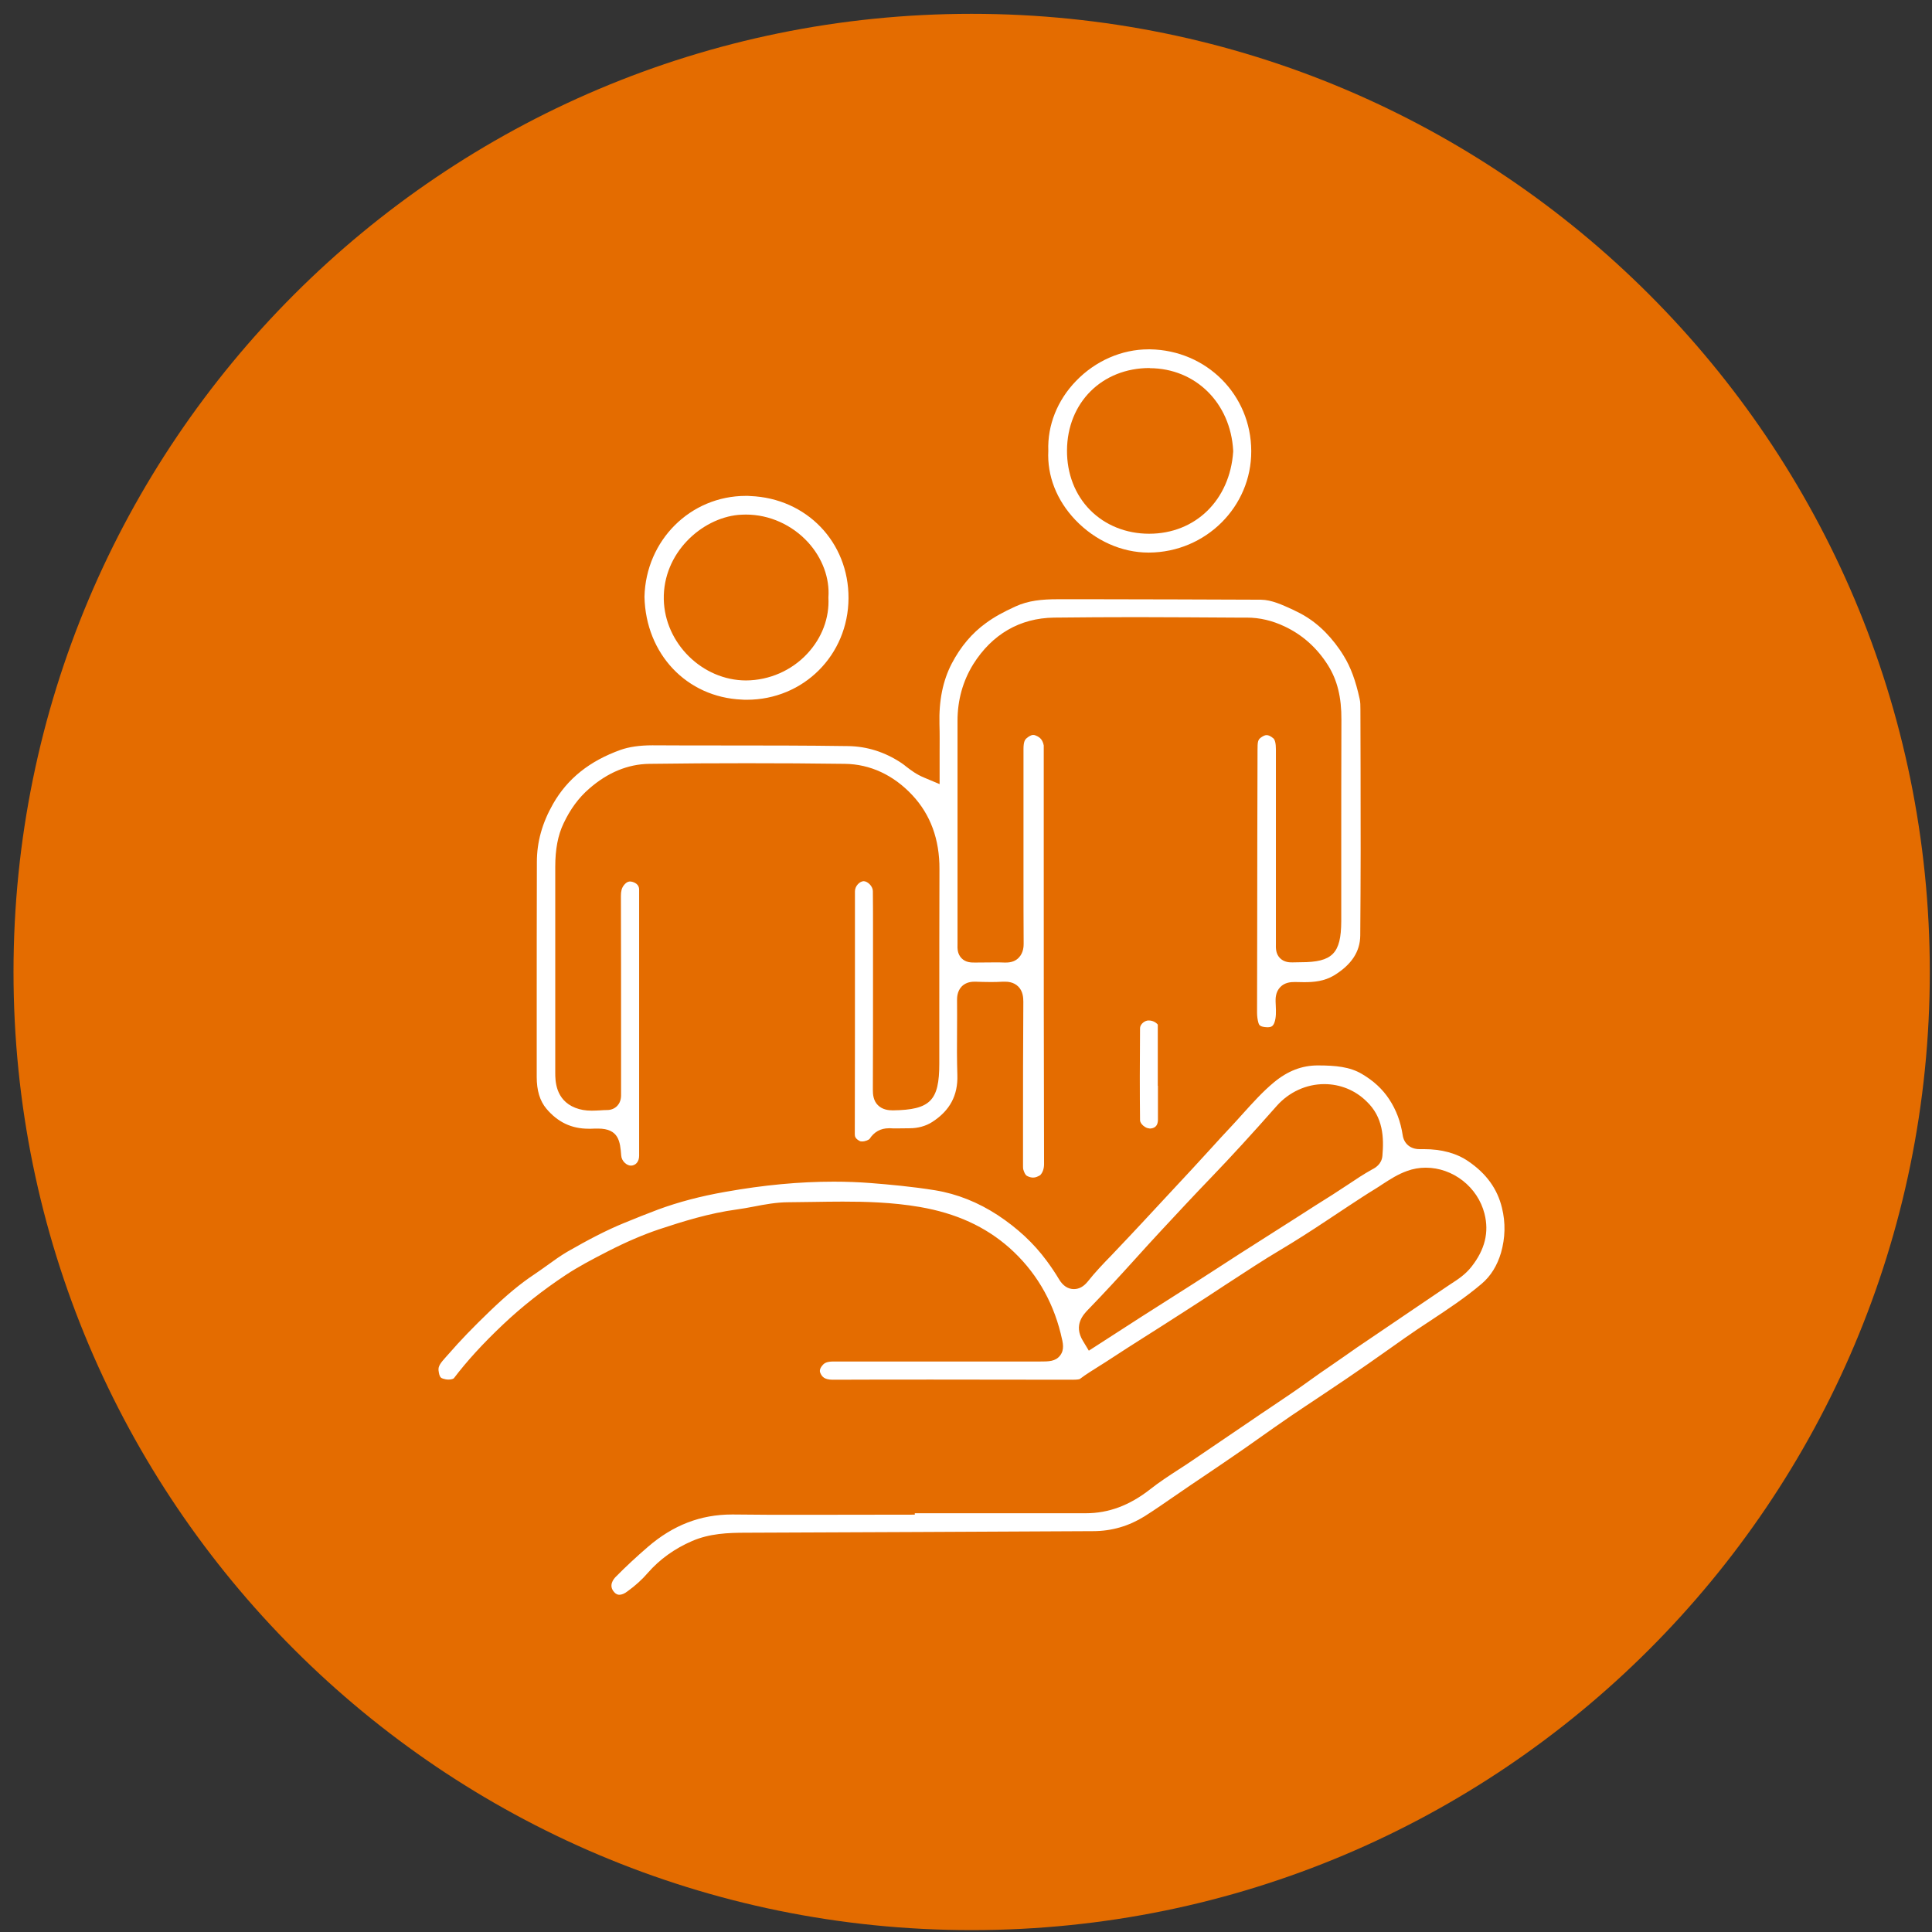 <svg width="123" height="123" viewBox="0 0 123 123" fill="none" xmlns="http://www.w3.org/2000/svg">
<rect x="0" y="0" width="123" height="123" fill="#333333" stroke="none"/>
<path d="M61.86 122.88C95.55 122.88 122.86 95.569 122.86 61.88C122.86 28.191 95.55 0.88 61.86 0.88C28.171 0.88 0.86 28.191 0.86 61.88C0.86 95.569 28.171 122.88 61.86 122.88Z" fill="#E46C00"/>
<path d="M65.78 74.97C65.68 74.97 65.57 74.95 65.46 74.9C65.35 74.86 65.25 74.8 65.14 74.43C65.13 74.38 65.13 74.25 65.13 74.14V72.02C65.13 69.27 65.13 66.52 65.15 63.77C65.15 63.5 65.12 63.1 64.83 62.81C64.52 62.5 64.11 62.5 63.98 62.5C63.93 62.5 63.88 62.5 63.83 62.5C63.56 62.52 63.29 62.52 63.02 62.52C62.72 62.52 62.42 62.51 62.12 62.5H62.03C61.7 62.5 61.43 62.6 61.23 62.8C60.93 63.11 60.93 63.52 60.93 63.68C60.94 64.31 60.93 64.94 60.93 65.57C60.92 66.53 60.92 67.49 60.95 68.45C60.99 69.74 60.47 70.71 59.35 71.43C58.95 71.69 58.44 71.83 57.92 71.83L57.04 71.84C56.92 71.84 56.8 71.84 56.69 71.83H56.59C56.07 71.83 55.65 72.06 55.36 72.51C55.32 72.56 55.1 72.67 54.88 72.67C54.79 72.67 54.75 72.65 54.75 72.65C54.45 72.5 54.42 72.35 54.42 72.21C54.43 68.57 54.43 64.93 54.43 61.29V56.74C54.43 56.41 54.73 56.11 54.98 56.1C55.23 56.1 55.56 56.41 55.57 56.72C55.58 57.47 55.58 58.22 55.58 58.98V62.23C55.58 64.61 55.58 66.99 55.57 69.38C55.57 69.68 55.6 70.07 55.89 70.36C56.18 70.65 56.57 70.69 56.84 70.69C59.23 70.66 59.8 70.07 59.8 67.72V64.79C59.8 61.64 59.8 58.49 59.81 55.34C59.82 53.44 59.24 51.86 58.08 50.62C56.88 49.34 55.4 48.65 53.79 48.63C51.71 48.6 49.62 48.59 47.54 48.59C45.47 48.59 43.4 48.6 41.33 48.63C39.97 48.65 38.69 49.18 37.51 50.21C36.84 50.79 36.31 51.51 35.88 52.42C35.52 53.17 35.35 54.07 35.35 55.18V58.93C35.35 62.05 35.35 65.18 35.35 68.3C35.35 68.77 35.35 70.03 36.63 70.53C36.94 70.65 37.27 70.71 37.67 70.71C37.85 70.71 38.04 70.7 38.22 70.69C38.37 70.68 38.51 70.67 38.66 70.67C38.91 70.67 39.14 70.57 39.3 70.4C39.56 70.12 39.54 69.78 39.54 69.63C39.54 69.26 39.54 66.05 39.54 66.05C39.54 63.05 39.54 60.04 39.53 57.04C39.53 56.74 39.58 56.54 39.71 56.37C39.9 56.12 40.06 56.12 40.11 56.12C40.16 56.12 40.22 56.13 40.29 56.15C40.69 56.28 40.69 56.56 40.69 56.65C40.69 62.29 40.69 67.93 40.69 73.58C40.69 73.95 40.48 74.2 40.17 74.21C39.9 74.21 39.57 73.92 39.55 73.57C39.48 72.69 39.41 71.85 38.07 71.85C37.95 71.85 37.8 71.85 37.63 71.86H37.47C36.38 71.86 35.51 71.44 34.79 70.59C34.37 70.09 34.17 69.43 34.17 68.56V64.65C34.17 61.39 34.17 58.14 34.18 54.88C34.18 53.6 34.52 52.39 35.21 51.18C36.13 49.57 37.53 48.45 39.51 47.74C40.05 47.55 40.72 47.45 41.54 47.45C43.01 47.46 44.45 47.46 45.89 47.46C48.6 47.46 51.31 47.46 54.01 47.5C55.21 47.52 56.34 47.88 57.38 48.57C57.49 48.64 57.6 48.73 57.7 48.81C58 49.04 58.34 49.3 58.82 49.5L59.82 49.92V47.94C59.82 47.31 59.83 46.71 59.81 46.11C59.77 44.59 60.03 43.33 60.59 42.25C61.16 41.16 61.88 40.31 62.78 39.66C63.3 39.28 63.88 38.96 64.65 38.61C65.48 38.23 66.34 38.15 67.36 38.15H69.65C73.19 38.16 76.74 38.16 80.28 38.18C80.96 38.19 81.62 38.5 82.32 38.82L82.5 38.91C83.19 39.23 83.82 39.68 84.38 40.25C84.81 40.69 85.22 41.21 85.55 41.76C85.99 42.47 86.31 43.34 86.56 44.49C86.61 44.7 86.61 44.92 86.61 45.17L86.62 48.94C86.63 52.42 86.63 56.02 86.6 59.56C86.59 60.59 86.04 61.42 84.93 62.1C84.31 62.47 83.66 62.53 83.03 62.53C82.84 62.53 82.65 62.52 82.46 62.52C82.45 62.52 82.43 62.52 82.42 62.52C82.19 62.52 81.8 62.54 81.51 62.84C81.19 63.17 81.21 63.6 81.21 63.75L81.22 63.99C81.24 64.41 81.25 64.77 81.14 65.09C81.05 65.33 80.95 65.4 80.68 65.4C80.2 65.38 80.16 65.25 80.12 65.13C80.06 64.92 80.03 64.7 80.03 64.46L80.04 58.68C80.04 55.04 80.05 51.4 80.06 47.76C80.06 47.24 80.08 47.1 80.27 46.96C80.41 46.86 80.53 46.8 80.64 46.8C80.76 46.8 80.9 46.87 81.06 47C81.17 47.09 81.23 47.33 81.23 47.71C81.23 51.73 81.23 55.75 81.23 59.76V60.04C81.22 60.39 81.22 60.72 81.49 61C81.76 61.27 82.11 61.27 82.28 61.27L82.82 61.26C84.83 61.26 85.38 60.7 85.39 58.66V54.63C85.39 51.7 85.39 48.76 85.4 45.83C85.41 44.4 85.14 43.3 84.55 42.36C83.86 41.26 82.93 40.42 81.78 39.88C81 39.51 80.2 39.32 79.38 39.32H78.77C76.63 39.31 74.49 39.29 72.36 39.29C70.61 39.29 68.85 39.3 67.1 39.32C64.93 39.35 63.16 40.38 61.96 42.29C61.3 43.36 60.96 44.57 60.96 45.89C60.96 48.52 60.96 59.85 60.96 59.85V60.1C60.95 60.39 60.95 60.72 61.21 61C61.48 61.28 61.82 61.28 62.07 61.28L63.36 61.27C63.55 61.27 63.75 61.27 63.94 61.28H64.04C64.39 61.28 64.66 61.18 64.86 60.97C65.17 60.65 65.17 60.22 65.17 60.07C65.16 58.62 65.16 57.17 65.16 55.71V52.5C65.16 50.9 65.16 49.29 65.16 47.69C65.16 47.25 65.24 47.09 65.37 46.99C65.61 46.79 65.74 46.79 65.78 46.79C65.83 46.79 65.89 46.8 65.95 46.83C66.24 46.95 66.38 47.12 66.45 47.46C66.45 47.48 66.45 47.56 66.45 47.62V47.77V54.04C66.45 60.73 66.45 67.42 66.47 74.12C66.47 74.4 66.38 74.66 66.22 74.82C66.06 74.91 65.93 74.97 65.78 74.97Z" fill="white"/>
<path d="M39.43 101.53C39.35 101.53 39.23 101.51 39.1 101.36C38.73 100.95 39.05 100.54 39.2 100.39C39.84 99.74 40.53 99.1 41.25 98.48C42.85 97.1 44.6 96.42 46.6 96.42H46.7C48.16 96.44 49.61 96.44 51.07 96.44L58.24 96.43V96.34H69.13C70.58 96.34 71.92 95.84 73.23 94.81C73.8 94.36 74.4 93.97 75.03 93.56C75.33 93.37 75.62 93.18 75.91 92.98L79.74 90.38C80.1 90.13 80.46 89.89 80.82 89.65C81.7 89.06 82.61 88.45 83.49 87.81C83.87 87.53 84.26 87.27 84.65 87C84.95 86.79 85.26 86.58 85.56 86.37C86.12 85.97 86.69 85.58 87.26 85.2L88.13 84.61C88.8 84.15 89.47 83.7 90.15 83.24C90.8 82.8 91.45 82.36 92.1 81.92L92.4 81.72C92.82 81.45 93.29 81.14 93.67 80.66C94.54 79.56 94.81 78.45 94.51 77.27C94.08 75.57 92.5 74.34 90.77 74.34C90.36 74.34 89.96 74.41 89.58 74.55C88.99 74.76 88.5 75.08 88.02 75.39C87.86 75.5 87.7 75.6 87.54 75.7C86.98 76.04 86.44 76.4 85.89 76.76L84.47 77.7C83.97 78.03 83.46 78.37 82.95 78.69C82.46 79 81.98 79.3 81.49 79.59C80.96 79.91 80.43 80.23 79.91 80.57C79.27 80.98 78.64 81.39 78 81.81L76.89 82.54C75.89 83.19 74.89 83.83 73.89 84.47L72.85 85.13C72.14 85.58 71.42 86.04 70.72 86.5C70.48 86.66 70.24 86.81 70 86.96C69.59 87.22 69.16 87.48 68.75 87.79C68.72 87.81 68.61 87.84 68.27 87.84C65.29 87.84 62.31 87.83 59.32 87.83C57.22 87.83 55.12 87.83 53.02 87.84C52.47 87.84 52.33 87.63 52.24 87.44C52.2 87.36 52.12 87.18 52.39 86.89C52.5 86.77 52.66 86.68 53.06 86.68H66.18C66.78 86.68 67.19 86.68 67.49 86.3C67.78 85.92 67.68 85.51 67.55 84.99L67.53 84.9C66.99 82.72 65.88 80.88 64.26 79.44C62.73 78.09 60.87 77.24 58.55 76.84C56.79 76.54 55.09 76.5 53.66 76.5C53.03 76.5 52.41 76.51 51.78 76.52C51.26 76.53 50.73 76.53 50.21 76.54C49.44 76.54 48.69 76.68 47.97 76.82C47.62 76.89 47.26 76.95 46.91 77C45.14 77.24 43.48 77.76 41.94 78.27C40.94 78.61 39.88 79.06 38.69 79.67C37.68 80.19 36.84 80.63 36.02 81.17C34.54 82.15 33.19 83.22 32.02 84.33C30.72 85.56 29.73 86.65 28.9 87.74C28.88 87.77 28.76 87.83 28.56 87.83C28.44 87.83 28.32 87.81 28.2 87.77C28.08 87.73 27.97 87.69 27.92 87.25C27.89 86.98 28.04 86.78 28.4 86.38L28.58 86.18C29.28 85.37 30.11 84.51 31.17 83.49C32.25 82.45 33.13 81.72 34.02 81.13C34.29 80.95 34.55 80.76 34.82 80.57C35.26 80.25 35.68 79.95 36.12 79.69C37.43 78.94 38.56 78.34 39.76 77.85C40.47 77.56 41.19 77.27 41.91 77C43.19 76.53 44.58 76.16 46.17 75.88C48.64 75.44 50.9 75.23 53.08 75.23C53.88 75.23 54.68 75.26 55.45 75.32C56.58 75.41 58.06 75.54 59.54 75.78C60.94 76.01 62.28 76.55 63.52 77.36C64.79 78.2 65.81 79.15 66.63 80.26C66.94 80.68 67.2 81.07 67.42 81.44C67.67 81.86 67.99 82.07 68.37 82.07C68.7 82.07 68.99 81.91 69.25 81.59C69.71 81.01 70.24 80.45 70.76 79.92L71.1 79.56C72.18 78.43 73.24 77.28 74.3 76.14L75.89 74.43C76.3 73.99 76.7 73.55 77.11 73.1C77.54 72.63 77.96 72.16 78.4 71.7C78.64 71.44 78.88 71.18 79.11 70.92C79.77 70.19 80.39 69.5 81.1 68.91C81.98 68.18 82.89 67.83 83.89 67.83C85.04 67.83 85.94 67.92 86.7 68.37C87.45 68.81 88.02 69.34 88.44 69.98C88.89 70.66 89.17 71.41 89.3 72.26C89.38 72.81 89.79 73.16 90.37 73.16H90.66C91.78 73.16 92.74 73.42 93.49 73.94C94.63 74.72 95.33 75.69 95.62 76.89C95.86 77.85 95.83 78.82 95.56 79.76C95.32 80.57 94.91 81.24 94.33 81.73C93.31 82.6 92.16 83.36 91.04 84.1C90.5 84.45 89.97 84.81 89.44 85.18L88.35 85.95C87.5 86.55 86.65 87.15 85.79 87.73C85.2 88.13 84.61 88.52 84.02 88.92C83.41 89.33 82.79 89.73 82.18 90.15C81.48 90.63 80.78 91.12 80.09 91.61C79.55 91.99 79.02 92.37 78.47 92.74C77.87 93.16 77.26 93.56 76.66 93.97L75.8 94.55C75.49 94.76 75.19 94.97 74.88 95.18C74.21 95.64 73.54 96.11 72.86 96.54C71.86 97.16 70.77 97.48 69.59 97.48C62.23 97.52 54.87 97.55 47.51 97.58C46.33 97.58 45.17 97.63 44.06 98.11C42.95 98.59 42 99.27 41.24 100.14C40.88 100.56 40.45 100.95 39.95 101.31C39.76 101.46 39.58 101.53 39.43 101.53ZM84.31 69.02C83.16 69.02 82.06 69.53 81.28 70.41C79.7 72.2 78.38 73.64 77.13 74.94C76.05 76.06 74.99 77.2 73.93 78.34C73.36 78.95 72.8 79.57 72.24 80.19C71.29 81.24 70.3 82.32 69.29 83.36C68.98 83.68 68.33 84.35 68.94 85.36L69.32 85.99C69.32 85.99 71.95 84.29 72.67 83.83C72.67 83.83 75.38 82.11 75.97 81.73C76.46 81.42 78.4 80.16 78.88 79.85C79.47 79.47 82.68 77.43 82.68 77.43C83.39 76.97 84.1 76.52 84.82 76.07C85.15 75.86 85.47 75.65 85.8 75.43C86.32 75.08 86.82 74.75 87.34 74.46C87.54 74.36 87.96 74.13 88.01 73.59C88.11 72.44 88.07 71.12 86.99 70.11C86.27 69.4 85.31 69.02 84.31 69.02Z" fill="white"/>
<path d="M47.23 44.54C43.72 44.39 41.11 41.64 41.03 37.99C41.12 34.4 43.95 31.57 47.49 31.57C47.58 31.57 47.67 31.57 47.76 31.58C51.35 31.72 54.04 34.52 54.02 38.09C54 41.71 51.15 44.55 47.54 44.55C47.43 44.55 47.33 44.55 47.23 44.54ZM47.49 32.76C47.33 32.76 47.17 32.77 47.01 32.78C44.66 33 42.2 35.21 42.26 38.16C42.32 40.96 44.72 43.32 47.5 43.32C48.98 43.31 50.4 42.69 51.4 41.61C52.33 40.61 52.81 39.34 52.74 38.04C52.83 36.81 52.36 35.53 51.44 34.52C50.42 33.41 48.98 32.76 47.49 32.76Z" fill="white"/>
<path d="M73.121 35.18C71.41 35.18 69.72 34.42 68.46 33.1C67.27 31.85 66.66 30.29 66.74 28.7C66.68 27.07 67.32 25.48 68.5 24.26C69.74 22.97 71.421 22.24 73.121 22.24H73.22C76.82 22.3 79.65 25.14 79.66 28.71C79.68 32.26 76.76 35.16 73.15 35.18H73.121ZM73.19 23.43C70.16 23.43 67.95 25.63 67.93 28.67C67.92 30.15 68.44 31.5 69.4 32.47C70.36 33.44 71.69 33.98 73.16 33.98C76.11 33.98 78.3 31.83 78.51 28.76V28.72V28.68C78.34 25.65 76.11 23.45 73.2 23.44H73.19V23.43Z" fill="white"/>
<path d="M73.18 71.84C72.92 71.84 72.59 71.55 72.58 71.33C72.56 69.57 72.56 67.65 72.58 65.46C72.58 65.26 72.78 65.04 73.02 64.98C73.06 64.97 73.1 64.97 73.15 64.97C73.36 64.97 73.58 65.07 73.71 65.23V69.13H73.72V69.25C73.72 69.92 73.72 70.59 73.72 71.27C73.72 71.77 73.42 71.84 73.19 71.85L73.18 71.84Z" fill="white"/>
</svg>
